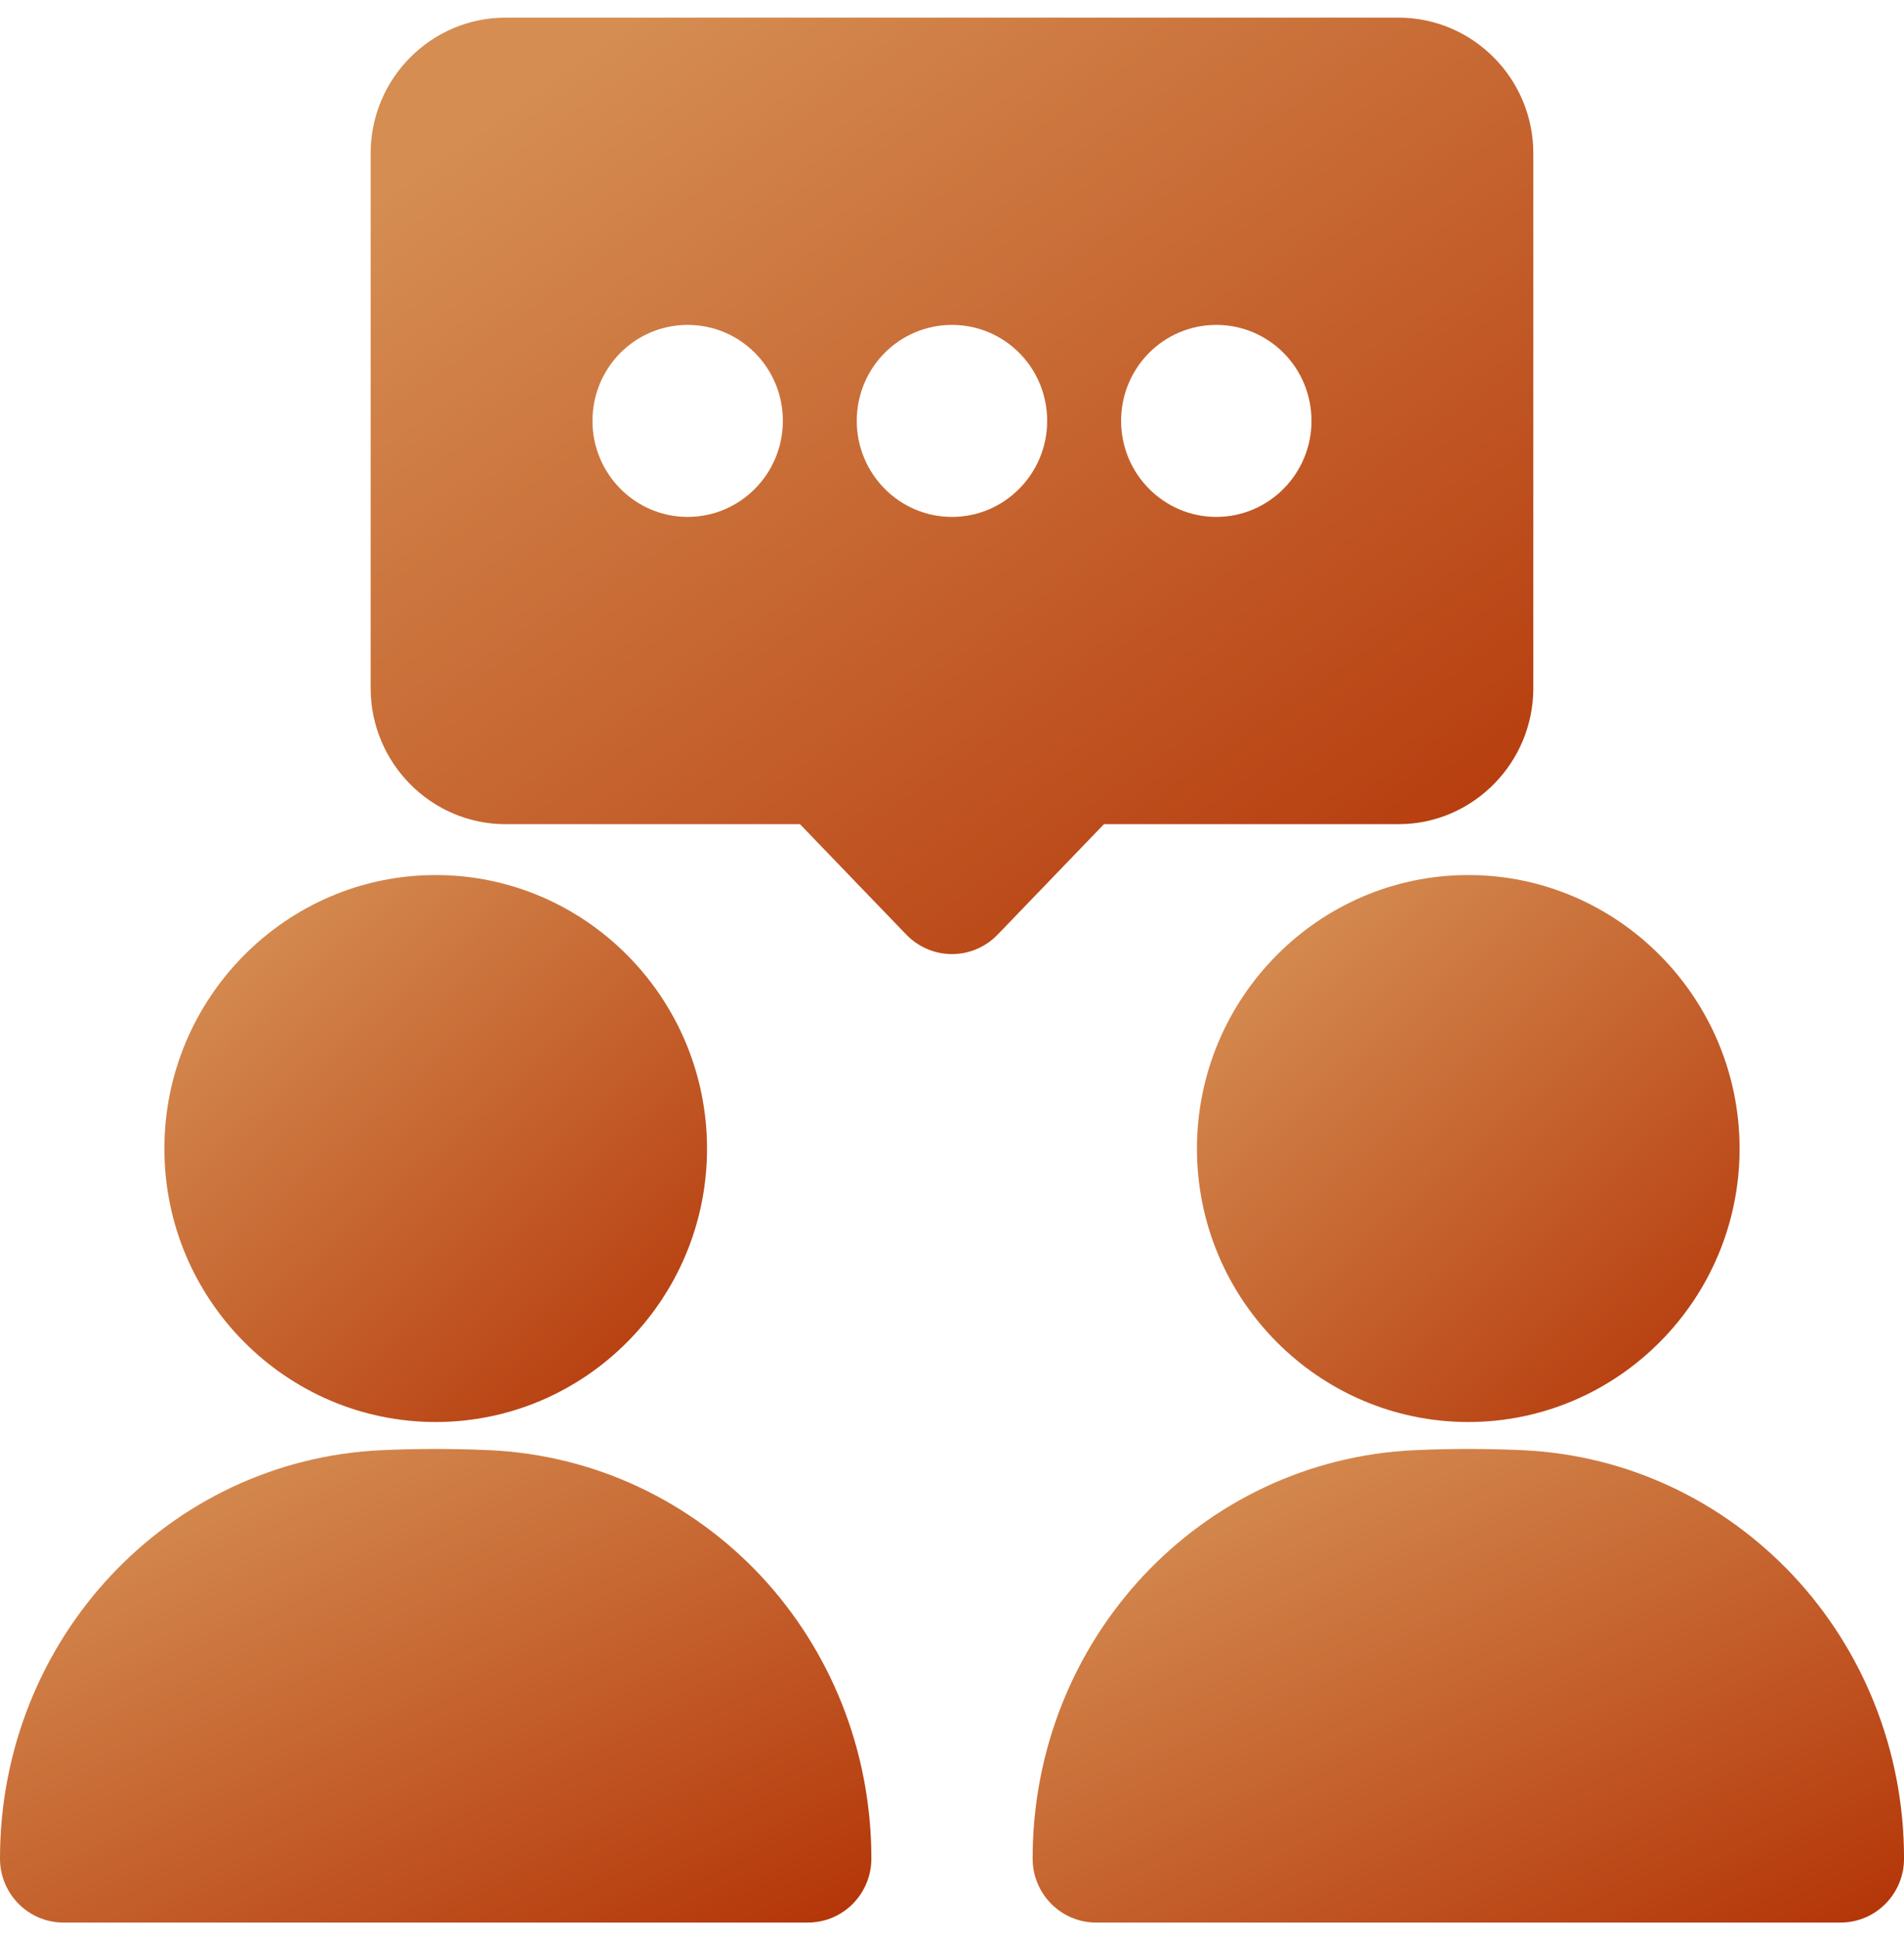 <svg width="54" height="55" fill="none" xmlns="http://www.w3.org/2000/svg"><path d="M39.662 23.363C41.768 23.363 43.487 21.63 43.487 19.507V4.347C43.487 2.224 41.768 0.5 39.662 0.5H14.337C12.231 0.5 10.512 2.224 10.512 4.347V19.507C10.512 21.63 12.231 23.363 14.337 23.363H22.688L25.703 26.493C26.045 26.847 26.513 27.046 26.999 27.046C27.485 27.046 27.953 26.847 28.295 26.493L31.31 23.363H39.662ZM26.999 14.653C25.505 14.653 24.299 13.428 24.299 11.931C24.299 10.425 25.505 9.21 26.999 9.21C28.493 9.21 29.699 10.425 29.699 11.931C29.699 13.428 28.493 14.653 26.999 14.653ZM19.503 14.653C18.009 14.653 16.803 13.428 16.803 11.931C16.803 10.425 18.009 9.21 19.503 9.21C20.997 9.21 22.203 10.425 22.203 11.931C22.203 13.428 20.997 14.653 19.503 14.653ZM34.496 9.21C35.99 9.21 37.196 10.425 37.196 11.931C37.196 13.428 35.99 14.653 34.496 14.653C33.002 14.653 31.796 13.428 31.796 11.931C31.796 10.425 33.002 9.21 34.496 9.21Z" fill="url(#paint0_linear_136_8593)"/><path d="M33.947 32.562C33.947 36.835 37.403 40.31 41.642 40.31C45.881 40.31 49.337 36.835 49.337 32.562C49.337 28.289 45.881 24.805 41.642 24.805C37.403 24.805 33.947 28.289 33.947 32.562Z" fill="url(#paint1_linear_136_8593)"/><path d="M50.86 44.665C48.907 42.587 46.207 41.244 43.165 41.108C42.157 41.063 41.14 41.063 40.132 41.108C34.048 41.38 29.287 46.47 29.287 52.685C29.287 53.692 30.097 54.499 31.087 54.499H52.201C53.191 54.499 54.001 53.692 54.001 52.685C54.001 49.582 52.813 46.751 50.86 44.665Z" fill="url(#paint2_linear_136_8593)"/><path d="M12.357 40.31C16.596 40.31 20.052 36.835 20.052 32.562C20.052 28.289 16.596 24.805 12.357 24.805C8.118 24.805 4.662 28.289 4.662 32.562C4.662 36.835 8.118 40.31 12.357 40.31Z" fill="url(#paint3_linear_136_8593)"/><path d="M13.869 41.108C12.861 41.063 11.844 41.063 10.836 41.108C4.761 41.38 0 46.47 0 52.685C0 53.692 0.81 54.499 1.8 54.499H22.913C23.904 54.499 24.713 53.692 24.713 52.685C24.713 49.582 23.526 46.751 21.573 44.665C19.62 42.587 16.911 41.244 13.869 41.108Z" fill="url(#paint4_linear_136_8593)"/><defs><linearGradient id="paint0_linear_136_8593" x1="43.487" y1="27.232" x2="22.513" y2="-2.669" gradientUnits="userSpaceOnUse"><stop stop-color="#B33306"/><stop offset="1" stop-color="#D58D52"/></linearGradient><linearGradient id="paint1_linear_136_8593" x1="49.337" y1="40.418" x2="36.418" y2="25.702" gradientUnits="userSpaceOnUse"><stop stop-color="#B33306"/><stop offset="1" stop-color="#D58D52"/></linearGradient><linearGradient id="paint2_linear_136_8593" x1="54.001" y1="54.593" x2="45.276" y2="36.161" gradientUnits="userSpaceOnUse"><stop stop-color="#B33306"/><stop offset="1" stop-color="#D58D52"/></linearGradient><linearGradient id="paint3_linear_136_8593" x1="20.052" y1="40.418" x2="7.133" y2="25.702" gradientUnits="userSpaceOnUse"><stop stop-color="#B33306"/><stop offset="1" stop-color="#D58D52"/></linearGradient><linearGradient id="paint4_linear_136_8593" x1="24.713" y1="54.593" x2="15.989" y2="36.161" gradientUnits="userSpaceOnUse"><stop stop-color="#B33306"/><stop offset="1" stop-color="#D58D52"/></linearGradient></defs></svg>